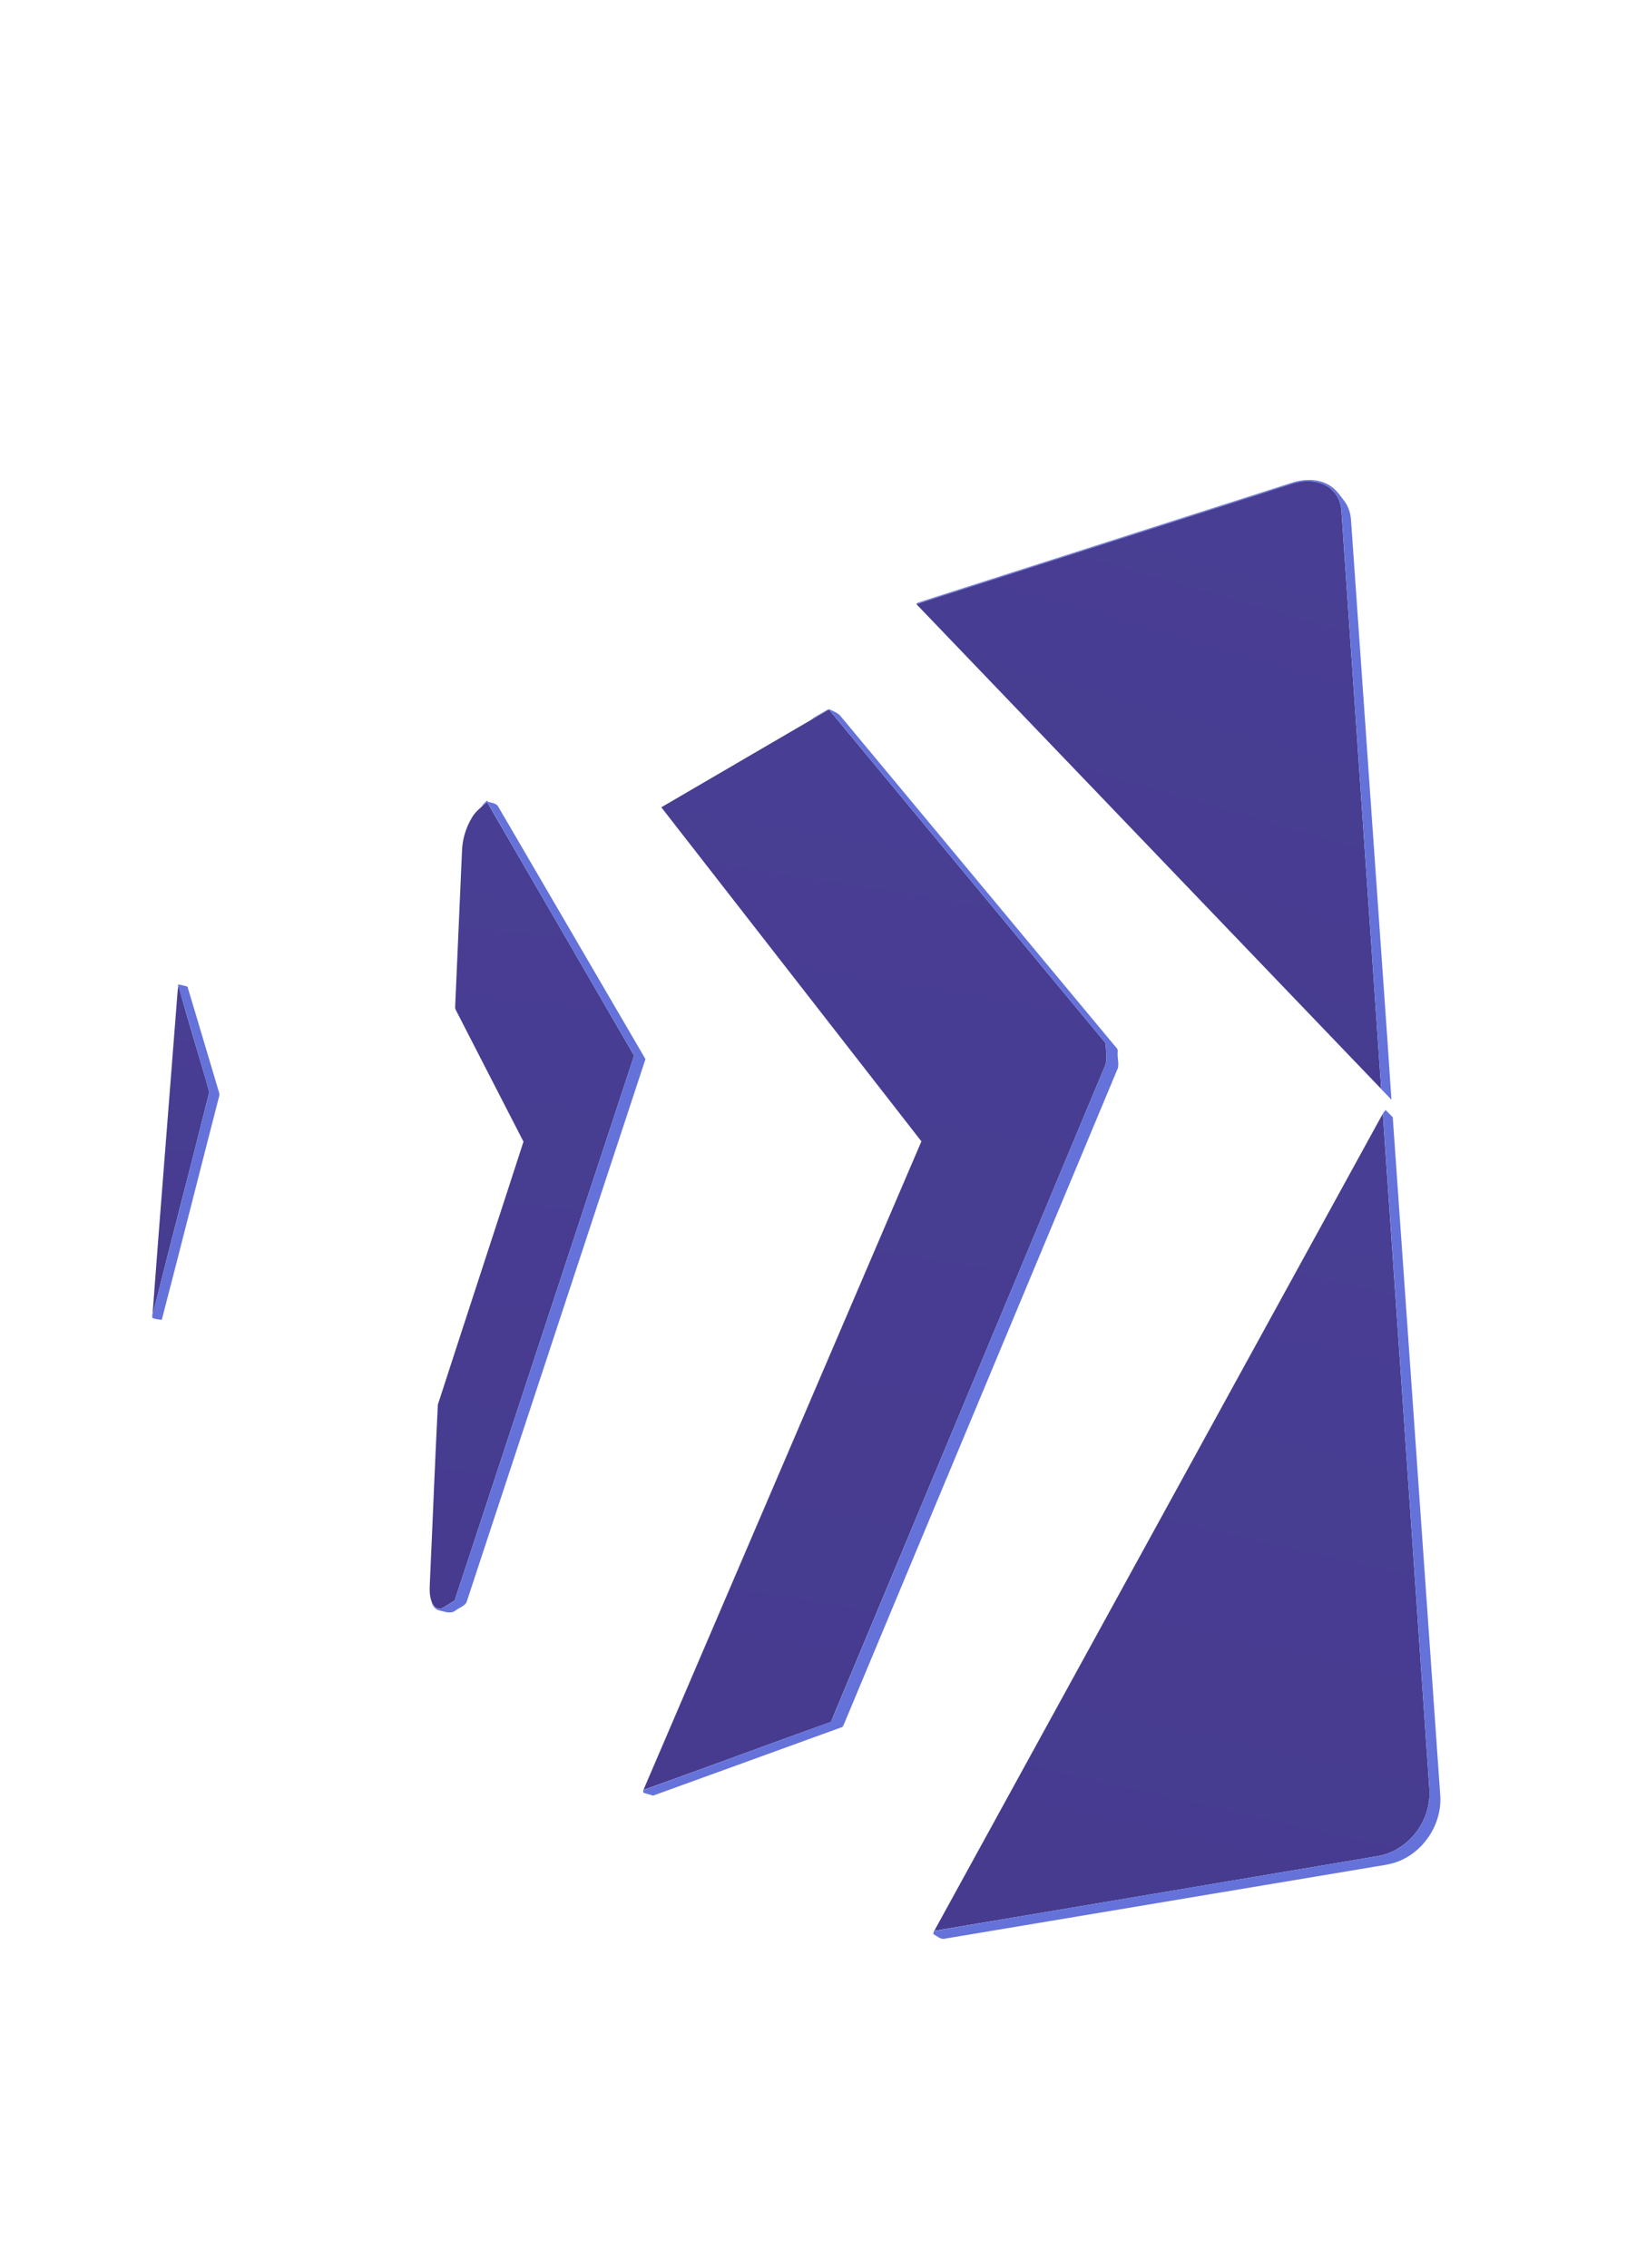 <svg width="1416" height="1951" xmlns="http://www.w3.org/2000/svg"><defs><linearGradient x1="58.946%" y1="0%" x2="36.989%" y2="100%" id="a"><stop stop-color="#483E93" offset="0%"/><stop stop-color="#463B8F" offset="100%"/></linearGradient><linearGradient x1="52.808%" y1="0%" x2="45.916%" y2="100%" id="b"><stop stop-color="#483E93" offset="0%"/><stop stop-color="#463B8F" offset="100%"/></linearGradient><linearGradient x1="50.982%" y1="0%" x2="48.572%" y2="100%" id="c"><stop stop-color="#483E93" offset="0%"/><stop stop-color="#463B8F" offset="100%"/></linearGradient><linearGradient x1="50.454%" y1="0%" x2="49.34%" y2="100%" id="d"><stop stop-color="#483E93" offset="0%"/><stop stop-color="#463B8F" offset="100%"/></linearGradient><linearGradient x1="55.615%" y1="0%" x2="41.834%" y2="100%" id="e"><stop stop-color="#483E93" offset="0%"/><stop stop-color="#463B8F" offset="100%"/></linearGradient></defs><g fill="none" fill-rule="nonzero"><path d="M1099.94 419.87c7.57-2.27 15.02-5.47 23.02-5.85 8.54-.52 17.64 1.99 23.72 8.25 4.67 4.66 7.02 11.22 7.33 17.73 11.4 165.62 22.78 331.24 34.19 496.85-133.32-139.01-266.58-278.09-399.9-417.11 103.87-33.31 207.76-66.58 311.64-99.87z" fill="url(#a)"/><path d="M568.91 694.54c48.02-28.1 96.13-56.06 144.18-84.12 79.4 95.75 158.79 191.5 238.21 287.24-.18 5.86 1.24 11.93-.03 17.66-78.84 188.66-157.52 377.39-236.42 566.03-53.81 19.46-107.5 39.28-161.35 58.65 79.74-186 159.45-372.02 239.16-558.04-74.58-95.8-149.17-191.6-223.75-287.42z" fill="url(#b)"/><path d="M406.12 703.18c3.17-5.4 8.35-9.08 12.84-13.28 42.18 72.76 84.33 145.54 126.53 218.28-51.42 156.24-102.87 312.46-154.32 468.68-3.56 2.14-6.9 4.65-10.6 6.52-2.72 1.34-6.08.16-7.65-2.34-3.67-5.6-3.42-12.64-3.14-19.04 2.38-51.18 4.31-102.4 6.9-153.55 24.41-75.45 49.24-150.78 73.66-226.23-19.02-36.83-37.86-73.77-56.85-110.62-.83-1.8-2.25-3.51-1.92-5.59 1.95-44.33 3.9-88.67 5.83-133 .22-10.48 3.28-20.89 8.72-29.83z" fill="url(#c)"/><path d="M153.41 847.71c8.41 30.78 18.09 61.22 26.64 91.95-16.09 64.05-32.81 127.95-48.9 192 6.62-88.57 13.8-177.11 20.61-265.67.55-6.1.79-12.22 1.65-18.28z" fill="url(#d)"/><path d="M1189.62 958.06c13.07 188.66 25.98 377.32 38.98 565.98.45 9.65 2.18 19.43.19 29.02-3.43 17.88-16.11 33.82-33 40.75-6.32 2.73-13.22 3.43-19.92 4.64-124.05 20.91-248.11 41.79-372.15 62.74 128.55-234.42 257.34-468.71 385.9-703.13z" fill="url(#e)"/><g fill="#6472DA"><path d="M1110.47 415.63c10.46-3.56 22.61-4.08 32.48 1.48 5.95 3.2 9.72 8.99 13.72 14.22 3.55 4.78 5.31 10.69 5.6 16.59 7.35 105.36 14.74 210.71 22.11 316.06 4.16 60.71 8.66 121.4 12.62 182.12-2.93-3.03-5.87-6.05-8.75-9.11-11.33-164.95-22.73-329.9-34.03-494.86-.22-6.25-1.61-12.7-5.59-17.68-5.71-7.52-15.51-10.88-24.71-10.55-9.08.33-17.5 4.04-26.09 6.59-88.42 28.33-176.85 56.67-265.27 85-14.97 4.7-29.84 9.76-44.87 14.22.42-.28 1.27-.86 1.69-1.15 107.03-34.32 214.06-68.61 321.09-102.93zM709.15 612.13c1.61-.84 3.43-2.5 5.35-1.44 2.94 1.56 6.33 2.7 8.54 5.33 78.38 94.29 156.79 188.57 235.19 282.85 1.32 1.86 3.812 3.42 3.31 6.03-.56 4.62 1.16 9.34.21 13.83-77.53 185.82-155.14 371.6-232.7 557.41-1.51 3.17-2.39 6.68-4.33 9.62-54.27 19.79-108.62 39.36-162.92 59.09-2.78-.87-5.56-1.71-8.35-2.49-.06-.52-.16-1.57-.21-2.1 53.79-19.7 107.68-39.13 161.43-58.91 3.16-5.96 5.29-12.51 8.08-18.68 76.26-182.66 152.58-365.3 228.8-547.98.72-5.61-.27-11.35-.2-17-75.84-91.49-151.71-182.95-227.56-274.44-3.64-4.2-6.91-8.72-10.81-12.69-5.32 2.72-10.26 6.12-15.59 8.81 3.61-2.87 7.89-4.73 11.76-7.24zM414.29 693.82c1.4-2.01 3.19-3.73 5.12-5.25l.05 1.14c3.18 1.11 7.65 1.08 9.3 4.54 42.15 72.33 84.33 144.64 126.51 216.94-51.3 155.82-102.64 311.62-153.98 467.43-2.06 3.43-6.49 4.69-9.61 7.09-4.12 3.05-9.16.78-13.58-.14-3.91-.7-6.12-4.47-7.26-7.93 1.64 3.05 3.96 7.07 8.1 6.25 4.54-1.33 8.15-4.71 12.25-6.99 51.46-156.25 102.96-312.5 154.34-468.78-42.12-72.58-84.26-145.16-126.22-217.84-1.54 1.38-3.13 2.7-5.02 3.54zM153.04 846.97c2.78.38 5.51 1.05 8.21 1.83 8.91 29.38 17.5 58.86 26.34 88.26.63 2.19 1.71 4.51.75 6.8-16.48 63.85-32.54 127.81-49.17 191.62-2.68-.25-5.38-.59-7.93-1.46-.92-2.33.74-4.82 1.07-7.16 15.94-62.34 31.97-124.66 47.77-187.03-8.62-31.04-18.15-61.87-27.04-92.86zM1189.77 959c-.37-1.74 1.43-2.78 2.29-4.01 2.05 2.03 4.06 4.12 6.07 6.21 13.69 194.23 27.22 388.49 40.82 582.73 2.1 24.96-14.29 50.07-37.97 58.21-7.81 2.62-16.1 3.25-24.14 4.8-121.61 20.37-243.23 40.73-364.84 61.1-3.46.36-6.13-2.68-9.11-4.02.12-.66.36-1.98.48-2.65 121.87-20.77 243.81-41.13 365.71-61.74 6.69-1.21 13.45-2.07 20.08-3.58 19.63-4.94 35.12-22.03 39.4-41.63 2.02-8.36 1.01-16.97.43-25.42-13.07-190-26.16-380-39.22-570z"/></g></g></svg>